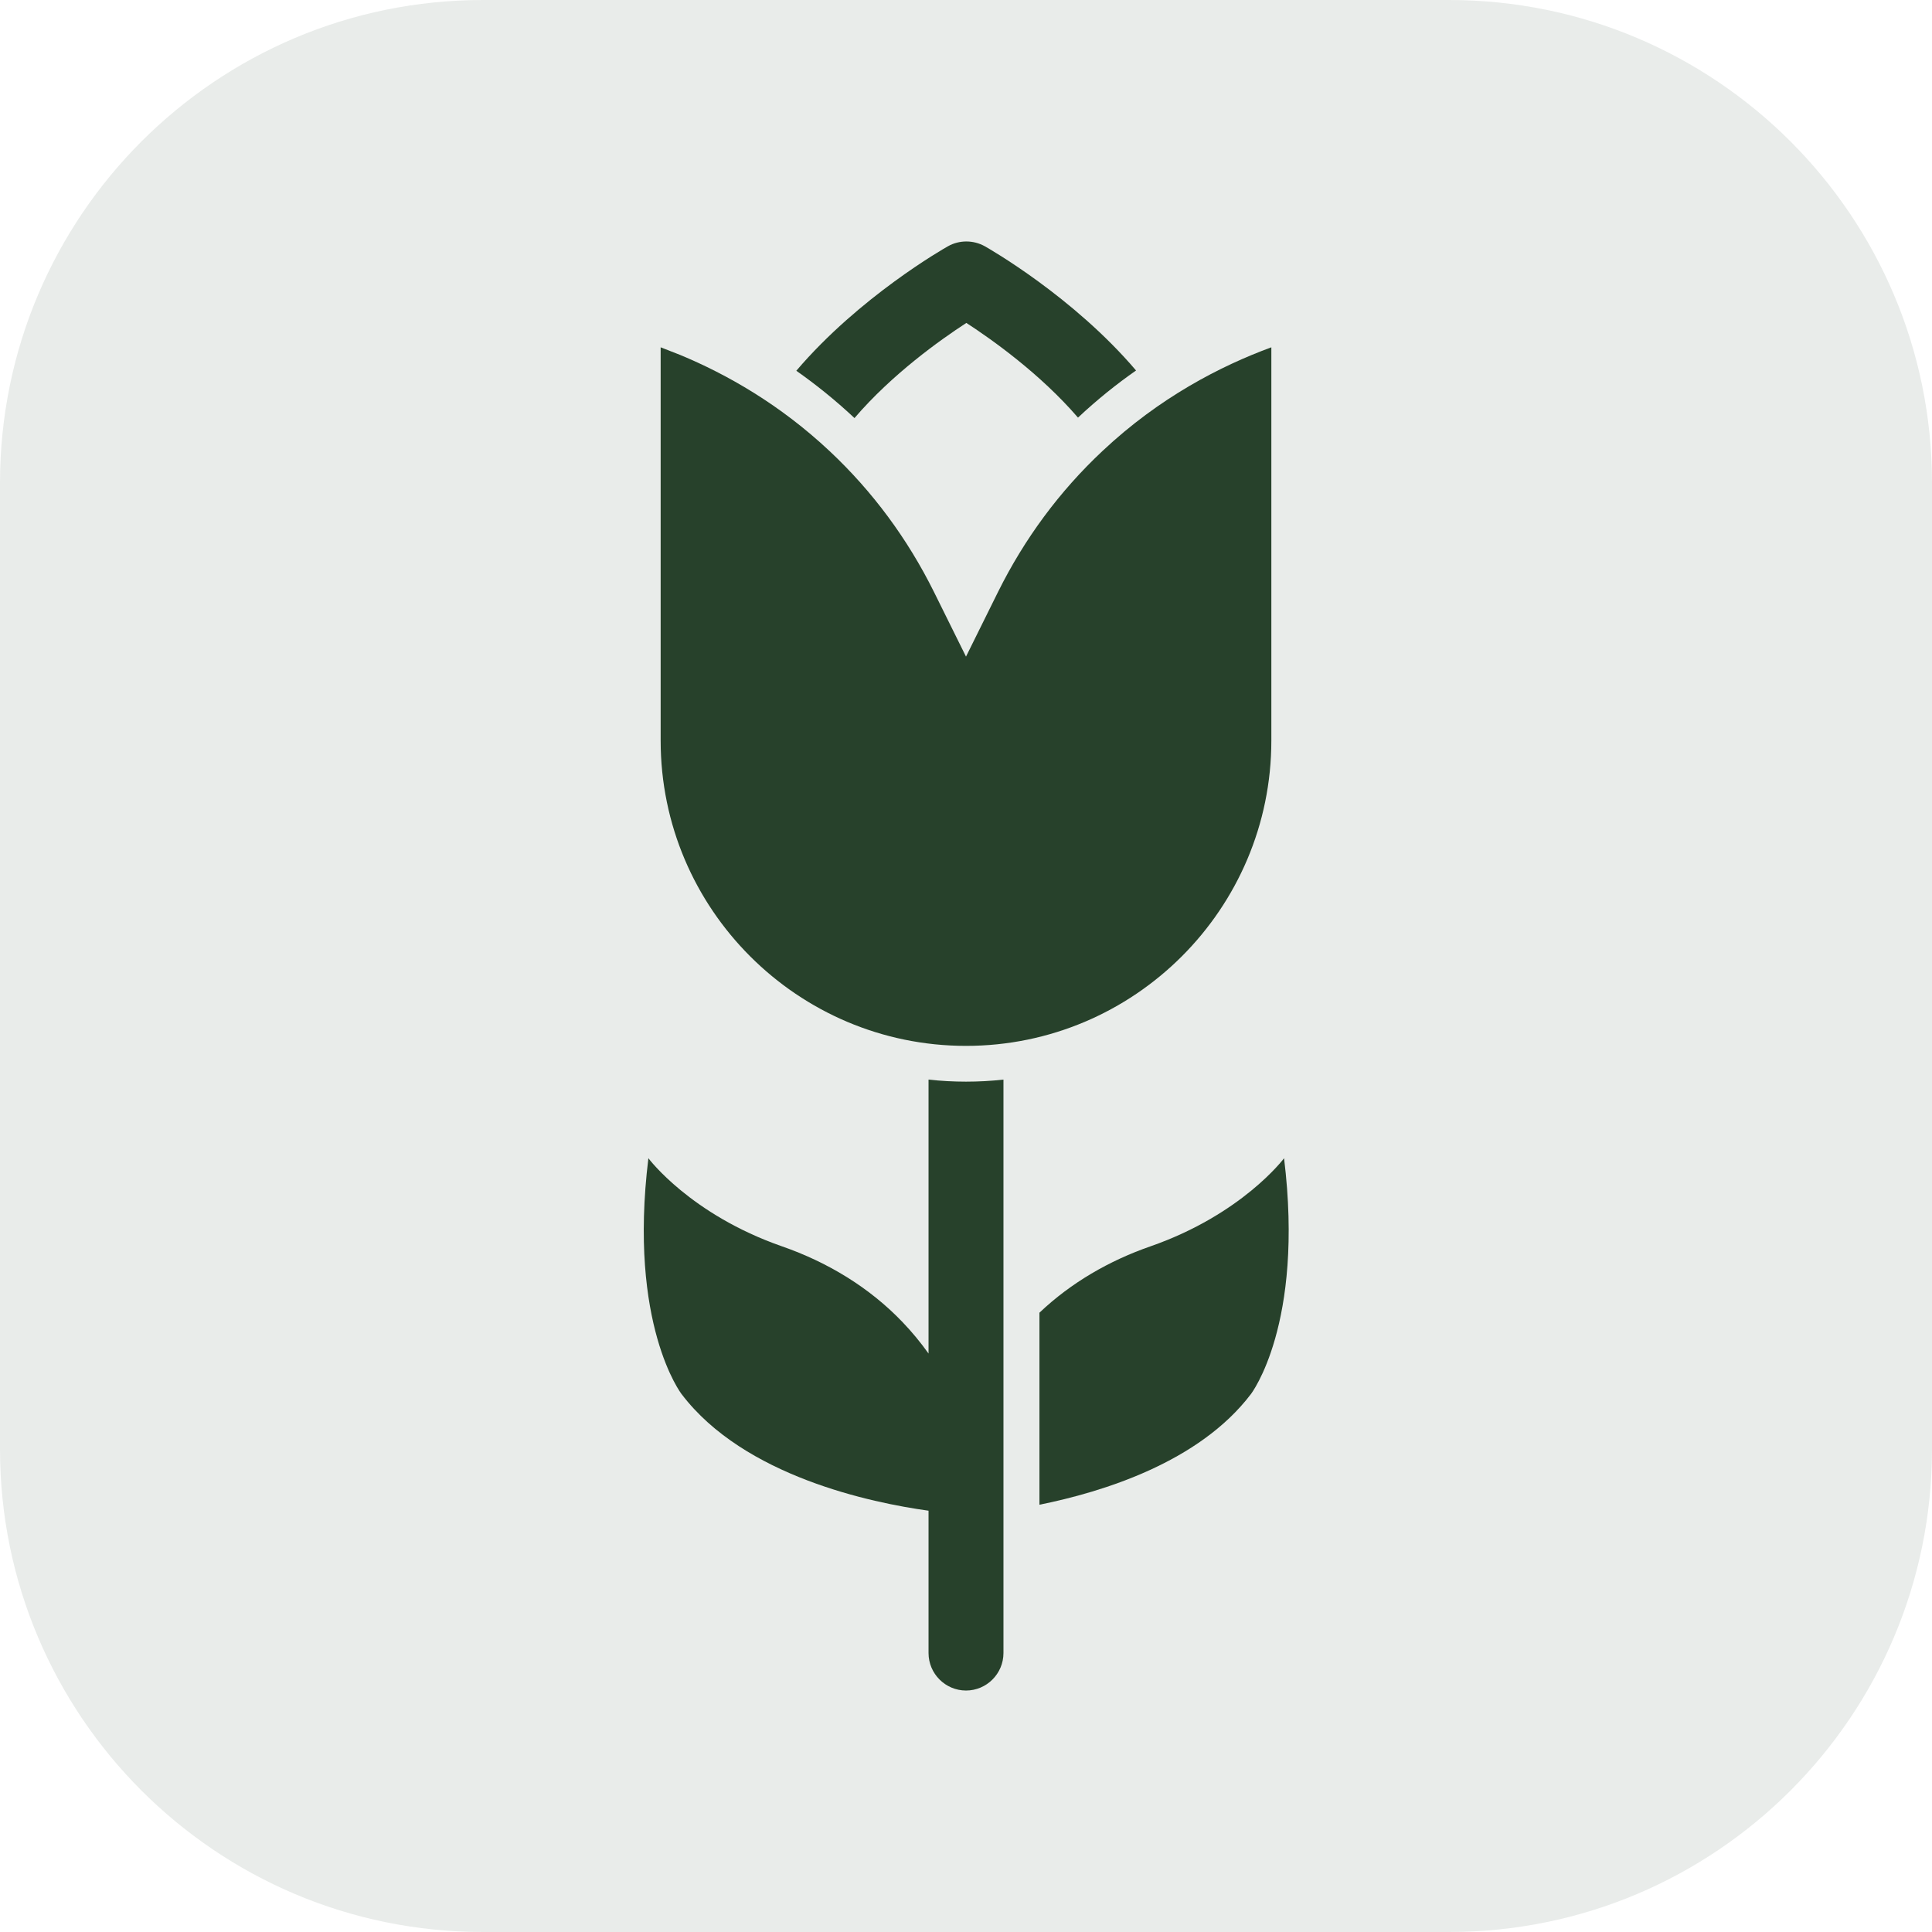 <svg width="64" height="64" viewBox="0 0 64 64" fill="none" xmlns="http://www.w3.org/2000/svg">
<path d="M0 16C0 7.163 7.163 0 16 0H48C56.837 0 64 7.163 64 16V48C64 56.837 56.837 64 48 64H16C7.163 64 0 56.837 0 48V16Z" fill="#27412B" fill-opacity="0.1"/>
<path d="M33.241 54.758C33.241 55.443 32.684 56.001 32 56.001C31.316 56 30.759 55.443 30.759 54.758V50.044C28.88 49.784 24.649 48.91 22.578 46.181C22.578 46.181 20.803 43.882 21.479 38.368C21.49 38.383 22.872 40.229 25.902 41.286C27.41 41.81 28.8 42.646 29.902 43.801C30.202 44.115 30.492 44.462 30.759 44.838V35.763C31.168 35.808 31.579 35.831 32 35.831C32.421 35.831 32.833 35.808 33.241 35.763V54.758Z" fill="#27412B"/>
<path d="M42.536 38.368C43.212 43.882 41.438 46.181 41.438 46.181C39.728 48.433 36.548 49.419 34.433 49.846V43.485C35.478 42.492 36.746 41.76 38.112 41.286C41.134 40.232 42.517 38.394 42.536 38.368Z" fill="#27412B"/>
<path d="M42.115 24.534C42.115 30.11 37.576 34.646 32 34.646C26.424 34.646 21.885 30.11 21.885 24.534V11.505L22.532 11.758C24.076 12.399 25.839 13.398 27.49 14.951C28.907 16.281 30.065 17.849 30.939 19.609L32 21.751L33.061 19.609C33.938 17.843 35.099 16.272 36.522 14.939C38.406 13.167 40.435 12.122 42.115 11.505V24.534Z" fill="#27412B"/>
<path d="M31.404 8.157C31.78 7.946 32.243 7.947 32.622 8.157C32.752 8.231 35.553 9.826 37.633 12.273C36.993 12.72 36.347 13.236 35.71 13.834C34.463 12.386 32.868 11.254 32.012 10.697C31.155 11.254 29.553 12.392 28.306 13.849C27.669 13.251 27.019 12.732 26.379 12.282C28.465 9.832 31.27 8.231 31.404 8.157Z" fill="#27412B"/>
</svg>
